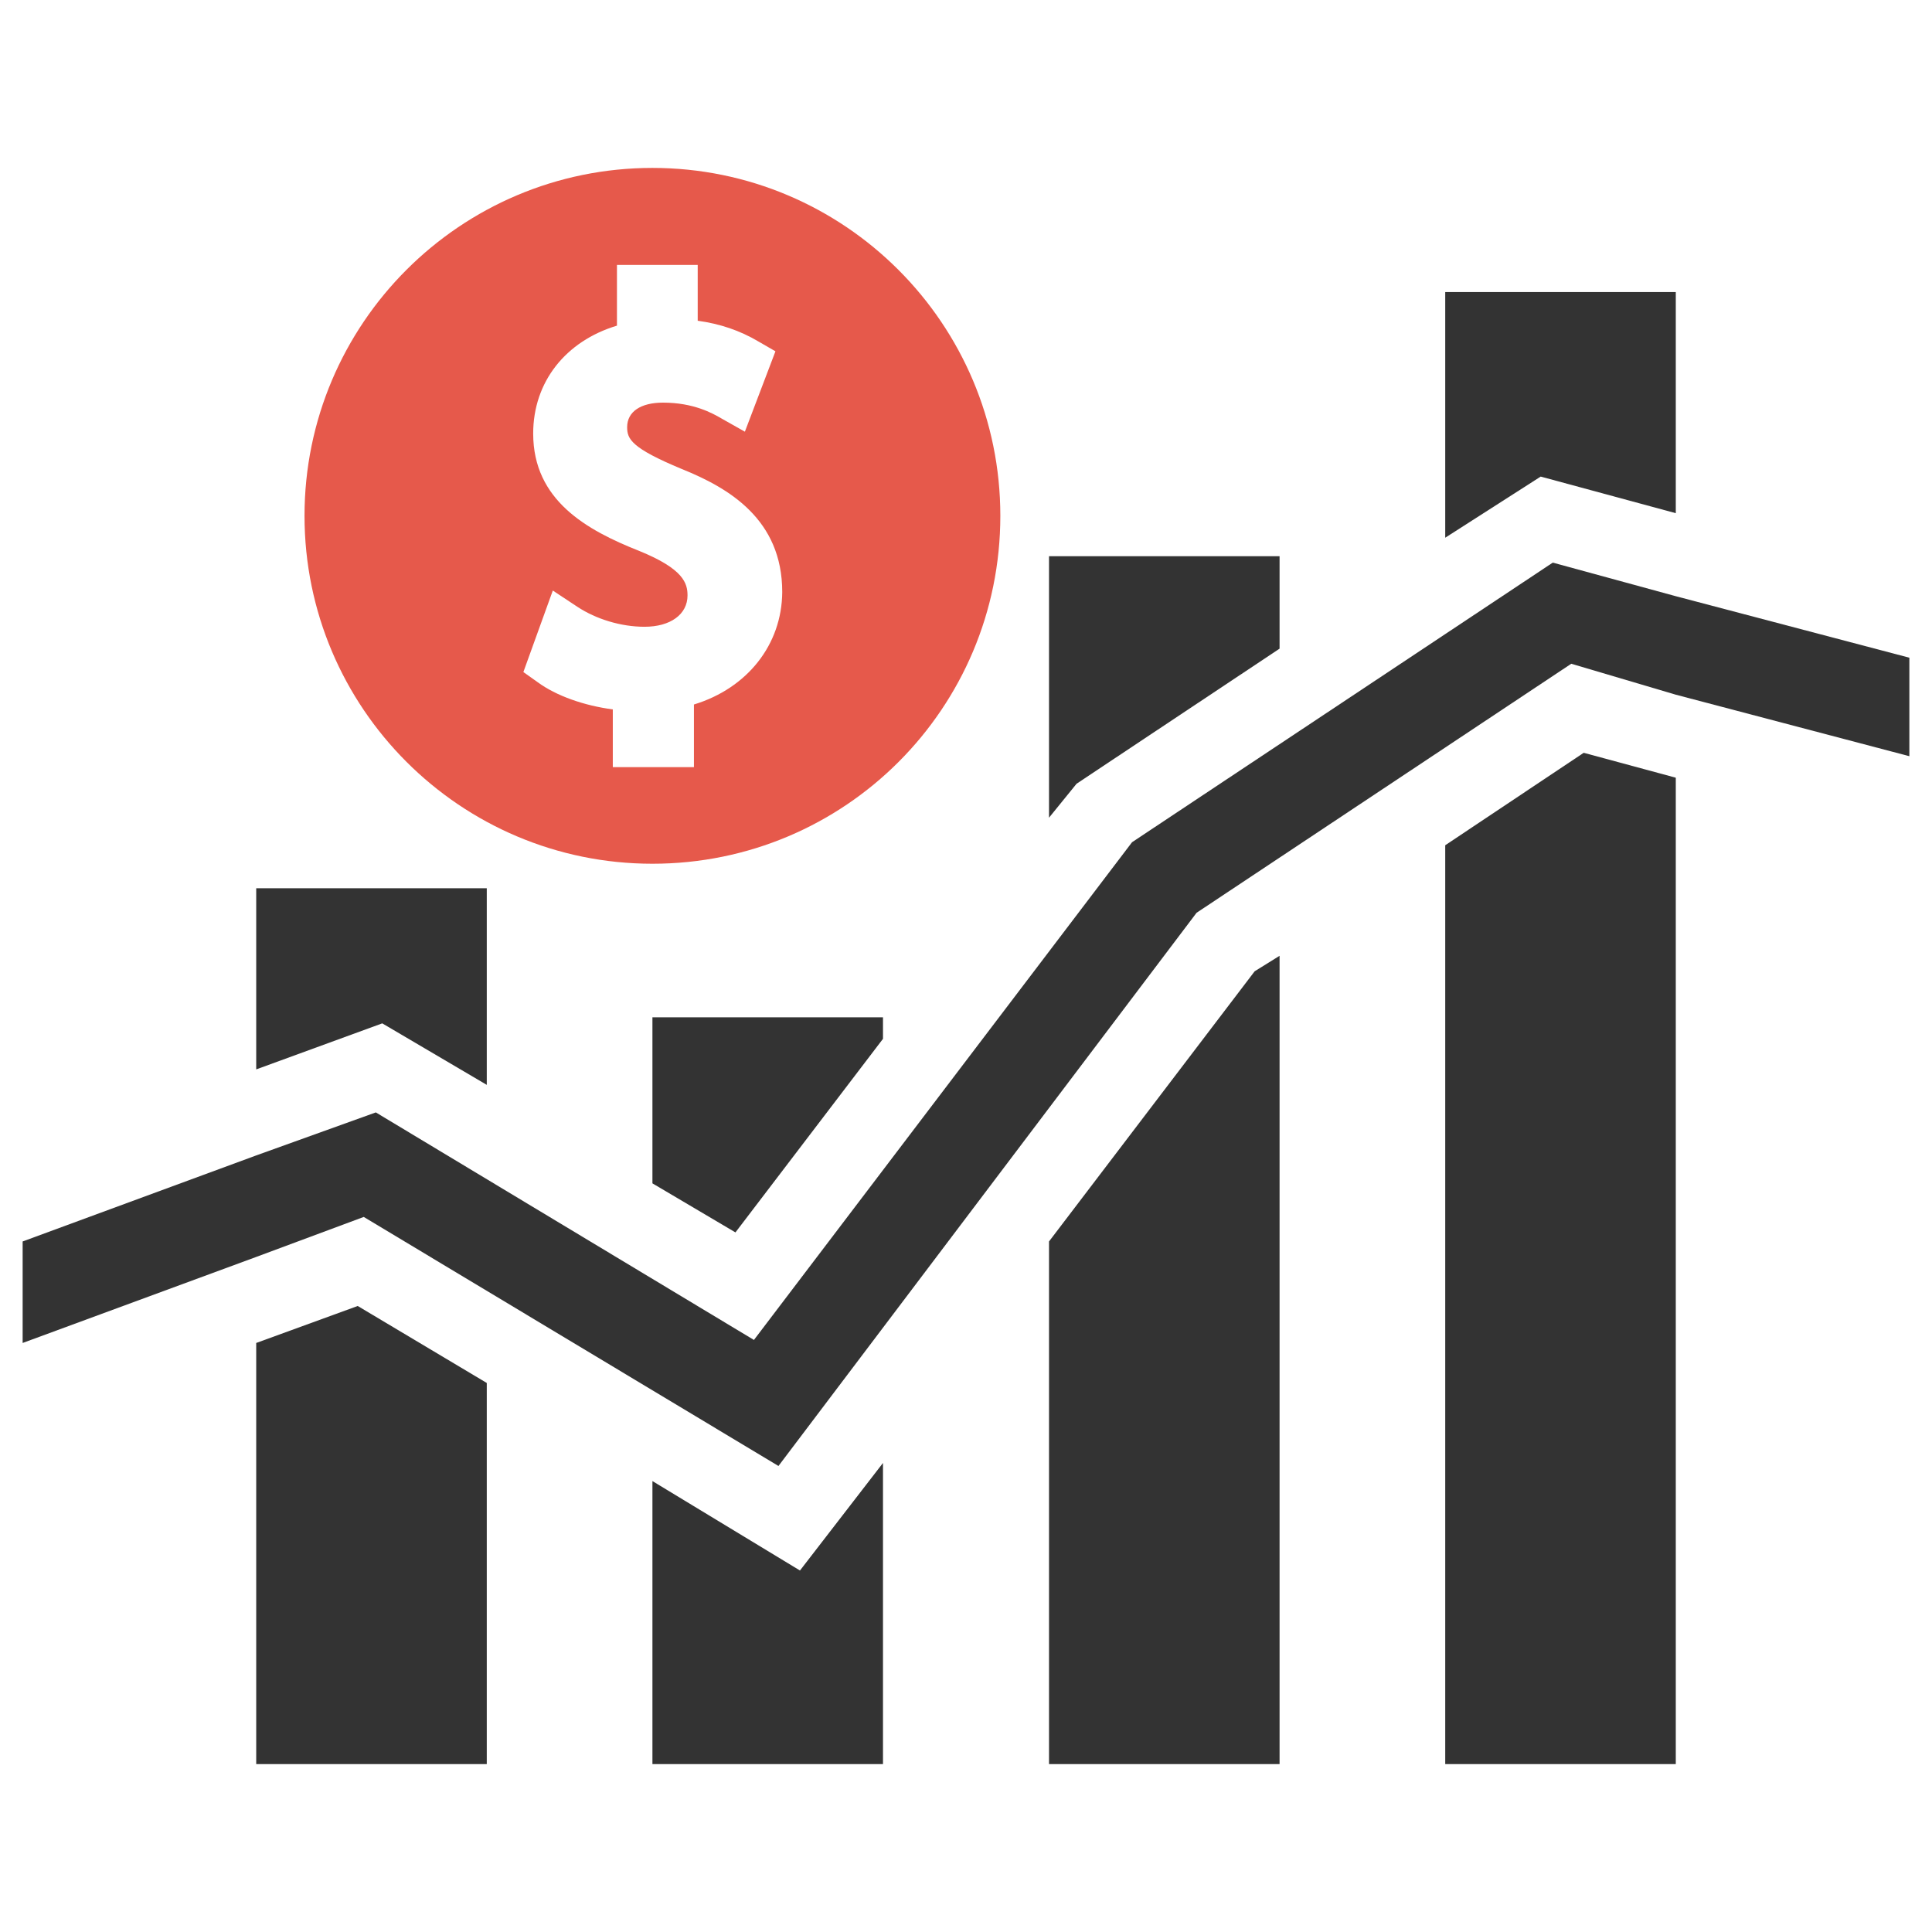 <?xml version="1.0" encoding="utf-8"?>
<!-- Generator: Adobe Illustrator 21.0.2, SVG Export Plug-In . SVG Version: 6.00 Build 0)  -->
<svg version="1.1" id="Layer_1" xmlns="http://www.w3.org/2000/svg" xmlns:xlink="http://www.w3.org/1999/xlink" x="0px" y="0px"
	 viewBox="0 0 512 512" style="enable-background:new 0 0 512 512;" xml:space="preserve">
<style type="text/css">
	.st0{fill-rule:evenodd;clip-rule:evenodd;fill:#E6594B;}
	.st1{fill:#333333;}
</style>
<g>
	<path class="st0" d="M265.1,136.7c0-50.9-41.3-92.2-92.2-92.2c-50.9,0-92.2,41.3-92.2,92.2s41.3,92.2,92.2,92.2
		C223.9,228.9,265.1,187.7,265.1,136.7z M183.9,186.7v16.6h-21.5v-15.3c-7.6-1-15-3.6-19.9-7.2l-3.8-2.7l7.8-21.6l6.5,4.3
		c5,3.3,11.6,5.3,17.8,5.3c6.9,0,11.4-3.3,11.4-8.3c0-3.2-1-7-12.8-11.8c-13.9-5.5-28.1-13.4-28.1-31.1c0-13.7,8.6-24.5,22.2-28.6
		V70.2h21.4V85c5.9,0.8,11.2,2.6,16.1,5.5l4.5,2.6l-8.1,21.3l-6.2-3.5c-2.4-1.4-7.4-4.2-15.5-4.2c-5.9,0-9.5,2.4-9.5,6.5
		c0,3.1,1,5.5,14.5,11.1c12.4,5,26.6,13.3,26.6,32.6C207.2,170.9,198,182.4,183.9,186.7z"/>
	<g>
		<polygon class="st1" points="129,235.4 129,287.5 101.3,271.2 67.9,283.4 67.9,235.4 		"/>
		<polygon class="st1" points="129,366.5 129,467.5 67.9,467.5 67.9,355.9 94.8,346.1 		"/>
		<polygon class="st1" points="234,269.6 234,275.3 194.9,326.6 172.9,313.6 172.9,269.6 		"/>
		<polygon class="st1" points="234,387.7 234,467.5 172.9,467.5 172.9,392.5 212,416.2 		"/>
		<polygon class="st1" points="339.1,147.4 339.1,171.9 285.3,207.7 278,216.7 278,147.4 		"/>
		<polygon class="st1" points="339.1,253.3 339.1,467.5 278,467.5 278,329 332.5,257.4 		"/>
		<polygon class="st1" points="444.1,77.4 444.1,136 408.3,126.3 383,142.5 383,77.4 		"/>
		<polygon class="st1" points="444.1,206.1 444.1,467.5 383,467.5 383,224 419.7,199.5 		"/>
		<polygon class="st1" points="506,174.3 506,200.4 444.1,184.1 416.4,175.9 317.1,241.9 206.3,388.5 96.4,322.5 67.9,333.1 
			6,355.9 6,329 67.9,306.2 99.6,294.8 199.8,355.1 300,223.2 411.5,149.1 444.1,158 		"/>
	</g>
</g>
</svg>
